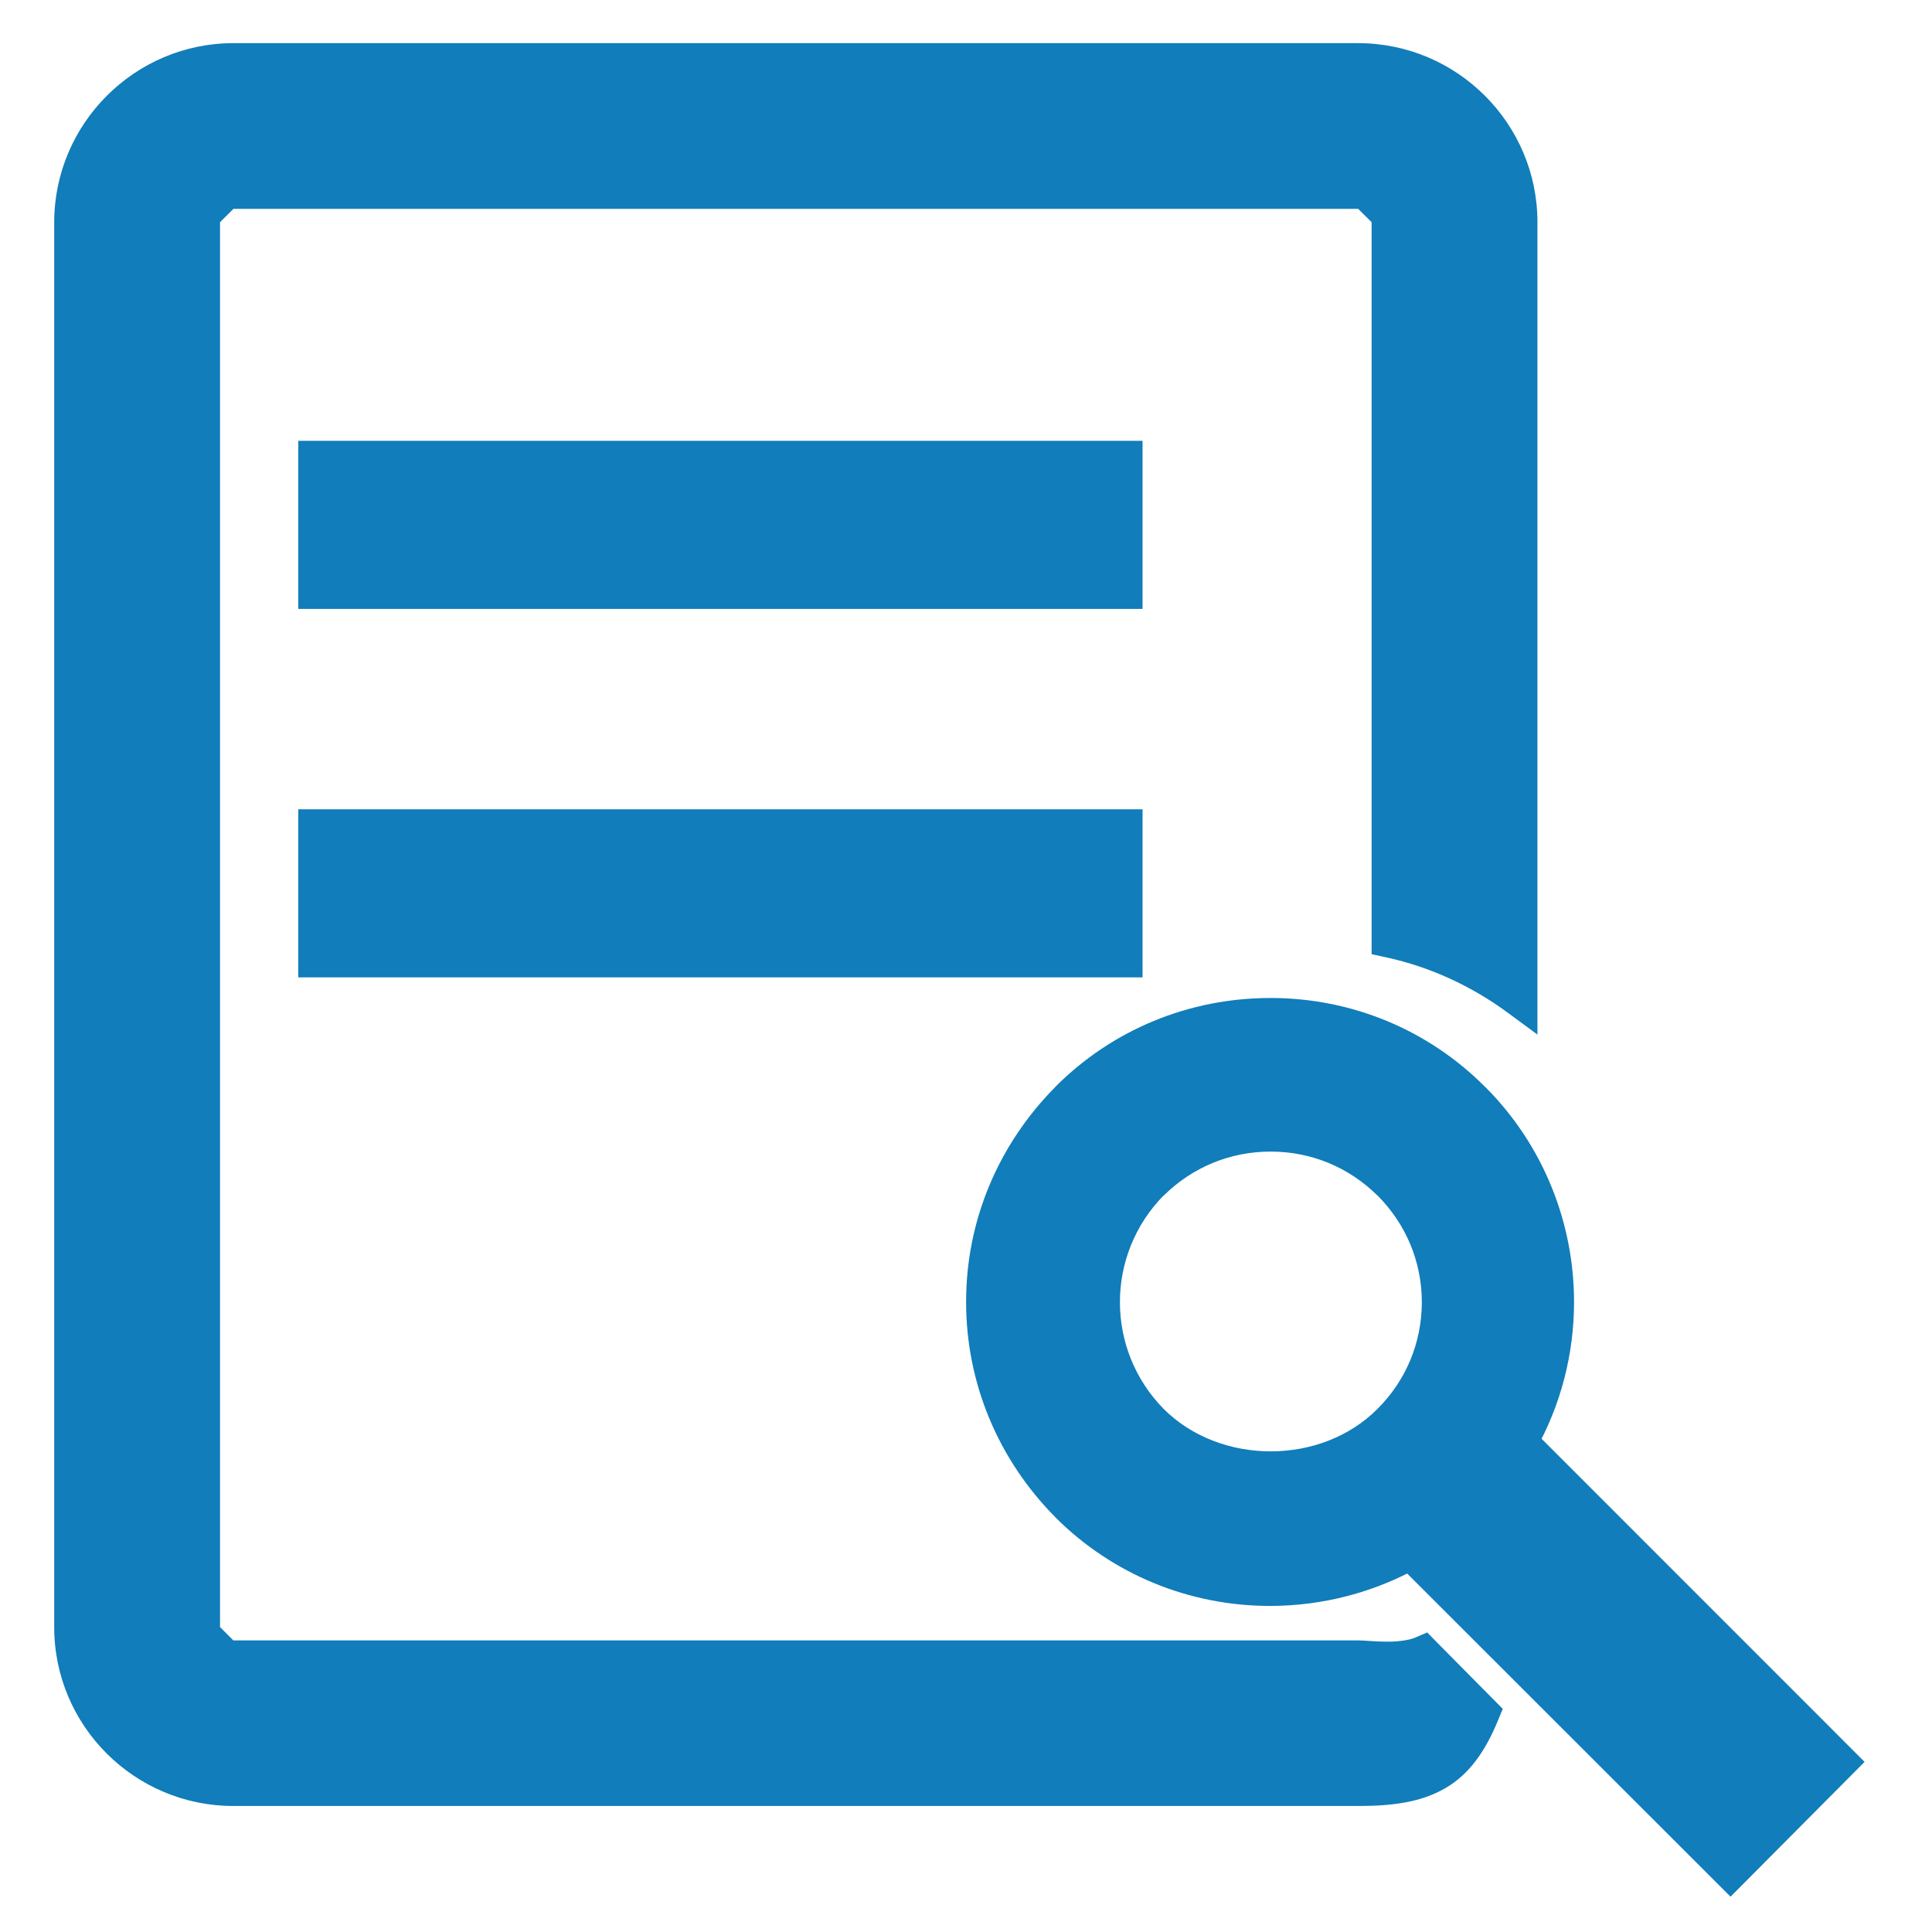 <?xml version="1.0" encoding="utf-8"?>
<!-- Generator: Adobe Illustrator 16.0.0, SVG Export Plug-In . SVG Version: 6.00 Build 0)  -->
<!DOCTYPE svg PUBLIC "-//W3C//DTD SVG 1.1//EN" "http://www.w3.org/Graphics/SVG/1.1/DTD/svg11.dtd">
<svg version="1.1" id="Ebene_1" xmlns="http://www.w3.org/2000/svg" xmlns:xlink="http://www.w3.org/1999/xlink" x="0px" y="0px"
	 width="18px" height="18px" viewBox="0 0 18 18" enable-background="new 0 0 18 18" xml:space="preserve">
<g>
	<rect x="2.954" y="4.282" fill="#117DBA" width="7.515" height="1.216"/>
	<polygon fill="#117DBA" points="2.954,4.282 2.954,4.457 10.294,4.457 10.294,5.323 3.128,5.323 3.128,4.282 2.954,4.282 
		2.954,4.457 2.954,4.282 2.779,4.282 2.779,5.498 2.779,5.673 10.645,5.673 10.645,4.107 2.779,4.107 2.779,4.282 	"/>
	<path fill="#117DBA" d="M14.148,13.438c0.584-1.03,0.414-2.342-0.435-3.188c-0.498-0.5-1.168-0.777-1.877-0.777
		c-0.713,0-1.381,0.277-1.881,0.777c-0.5,0.504-0.781,1.168-0.781,1.881c0,0.709,0.281,1.377,0.781,1.881
		c0.5,0.5,1.168,0.775,1.877,0.775c0.463,0,0.914-0.119,1.312-0.342l2.979,2.977l1.002-1.008L14.148,13.438z M12.957,13.251
		c-0.596,0.595-1.641,0.595-2.238,0c-0.613-0.619-0.613-1.619,0-2.237c0.299-0.296,0.697-0.459,1.119-0.459
		c0.424,0,0.82,0.163,1.119,0.459c0.299,0.299,0.465,0.694,0.465,1.118C13.422,12.557,13.256,12.952,12.957,13.251z"/>
	<path fill="#117DBA" d="M14.148,13.438l0.151,0.086c0.246-0.435,0.366-0.914,0.366-1.394c0-0.731-0.282-1.458-0.828-2.004v0.001
		c-0.529-0.533-1.246-0.83-2.001-0.829c-0.759,0-1.474,0.296-2.004,0.828v0.001l0,0c-0.53,0.535-0.832,1.245-0.831,2.004
		c0,0.756,0.3,1.469,0.831,2.004l0,0v0.001c0.532,0.532,1.247,0.826,2,0.826c0.493,0,0.974-0.127,1.396-0.364l-0.086-0.152
		L13.02,14.57l3.103,3.101l1.249-1.256l-3.1-3.101L14.148,13.438l0.151,0.086L14.148,13.438l-0.125,0.125l2.854,2.853l-0.755,0.76
		l-2.948-2.946l-0.116,0.065c-0.369,0.208-0.791,0.319-1.225,0.319c-0.664,0-1.285-0.258-1.753-0.725l0,0
		c-0.468-0.473-0.729-1.096-0.73-1.758c0-0.667,0.262-1.285,0.73-1.758v0.001c0.468-0.468,1.09-0.726,1.757-0.728
		c0.663,0,1.287,0.26,1.753,0.727v0.001l0,0c0.479,0.478,0.728,1.112,0.728,1.756c0,0.42-0.105,0.841-0.321,1.222l-0.065,0.115
		l0.094,0.096L14.148,13.438z M12.957,13.251l-0.124-0.124c-0.261,0.262-0.626,0.395-0.994,0.395s-0.735-0.133-0.997-0.395
		l0.001,0.001c-0.272-0.276-0.409-0.635-0.409-0.996c0-0.36,0.137-0.72,0.409-0.996l-0.124-0.122l0.123,0.125
		c0.268-0.265,0.62-0.41,0.996-0.41c0.379,0,0.729,0.146,0.996,0.41l-0.001-0.002c0.267,0.268,0.413,0.617,0.414,0.995
		c-0.001,0.378-0.147,0.729-0.414,0.995l0,0L12.957,13.251l0.124,0.124c0.331-0.331,0.517-0.773,0.517-1.243
		s-0.186-0.911-0.517-1.243H13.08l0,0c-0.331-0.326-0.773-0.51-1.242-0.51c-0.468,0-0.91,0.184-1.242,0.51l0,0v0.002
		c-0.342,0.342-0.512,0.793-0.512,1.241s0.17,0.899,0.512,1.242v0.001l0,0c0.336,0.333,0.791,0.496,1.243,0.496
		s0.907-0.163,1.242-0.496l0,0L12.957,13.251z"/>
	<path fill="#117DBA" d="M12.654,15.458H2.174c-0.166,0-0.299-0.135-0.299-0.299V2.07c0-0.165,0.134-0.299,0.299-0.299h10.48
		c0.164,0,0.299,0.134,0.299,0.299v6.678c0.432,0.094,0.838,0.281,1.195,0.544V2.07c0-0.82-0.67-1.493-1.494-1.493H2.174
		c-0.82,0-1.494,0.673-1.494,1.493v13.089c0,0.823,0.673,1.491,1.494,1.491h10.48c0.625,0,0.918-0.146,1.141-0.688l-0.539-0.545
		C13.055,15.503,12.738,15.458,12.654,15.458z"/>
	<path fill="#117DBA" d="M12.654,15.458v-0.175H2.174L2.05,15.159V2.07l0.125-0.124h10.479l0.125,0.124v6.82l0.138,0.03
		c0.405,0.088,0.79,0.265,1.129,0.514l0.278,0.205V2.07c0-0.917-0.747-1.667-1.67-1.668H2.174c-0.918,0-1.668,0.75-1.669,1.668
		v13.089c0,0.922,0.751,1.667,1.669,1.667h10.48c0.324,0,0.587-0.036,0.81-0.165c0.224-0.129,0.375-0.345,0.493-0.634l0.044-0.106
		l-0.621-0.627l-0.083-0.085l-0.109,0.047c-0.059,0.026-0.166,0.04-0.269,0.039c-0.108,0-0.198-0.011-0.265-0.012V15.458v0.175
		c0.021-0.001,0.138,0.012,0.265,0.012c0.124,0,0.269-0.009,0.405-0.065l-0.068-0.161l-0.124,0.123l0.539,0.545l0.124-0.123
		l-0.162-0.066c-0.104,0.254-0.21,0.385-0.346,0.465c-0.137,0.08-0.332,0.117-0.633,0.117H2.174
		c-0.724-0.002-1.318-0.592-1.319-1.317V2.07c0.001-0.723,0.596-1.317,1.319-1.318h10.48c0.727,0.001,1.316,0.595,1.318,1.318v7.222
		h0.176l0.104-0.141c-0.376-0.276-0.805-0.475-1.262-0.574l-0.037,0.171h0.175V2.07c-0.001-0.262-0.212-0.473-0.474-0.474H2.174
		C1.912,1.597,1.7,1.809,1.7,2.07v13.089c0,0.261,0.211,0.474,0.474,0.474h10.48V15.458z"/>
	<rect x="2.954" y="7.715" fill="#117DBA" width="7.515" height="1.217"/>
	<polygon fill="#117DBA" points="2.954,7.715 2.954,7.89 10.294,7.89 10.294,8.757 3.128,8.757 3.128,7.715 2.954,7.715 2.954,7.89 
		2.954,7.715 2.779,7.715 2.779,8.932 2.779,9.106 10.645,9.106 10.645,7.54 2.779,7.54 2.779,7.715 	"/>
</g>
</svg>
